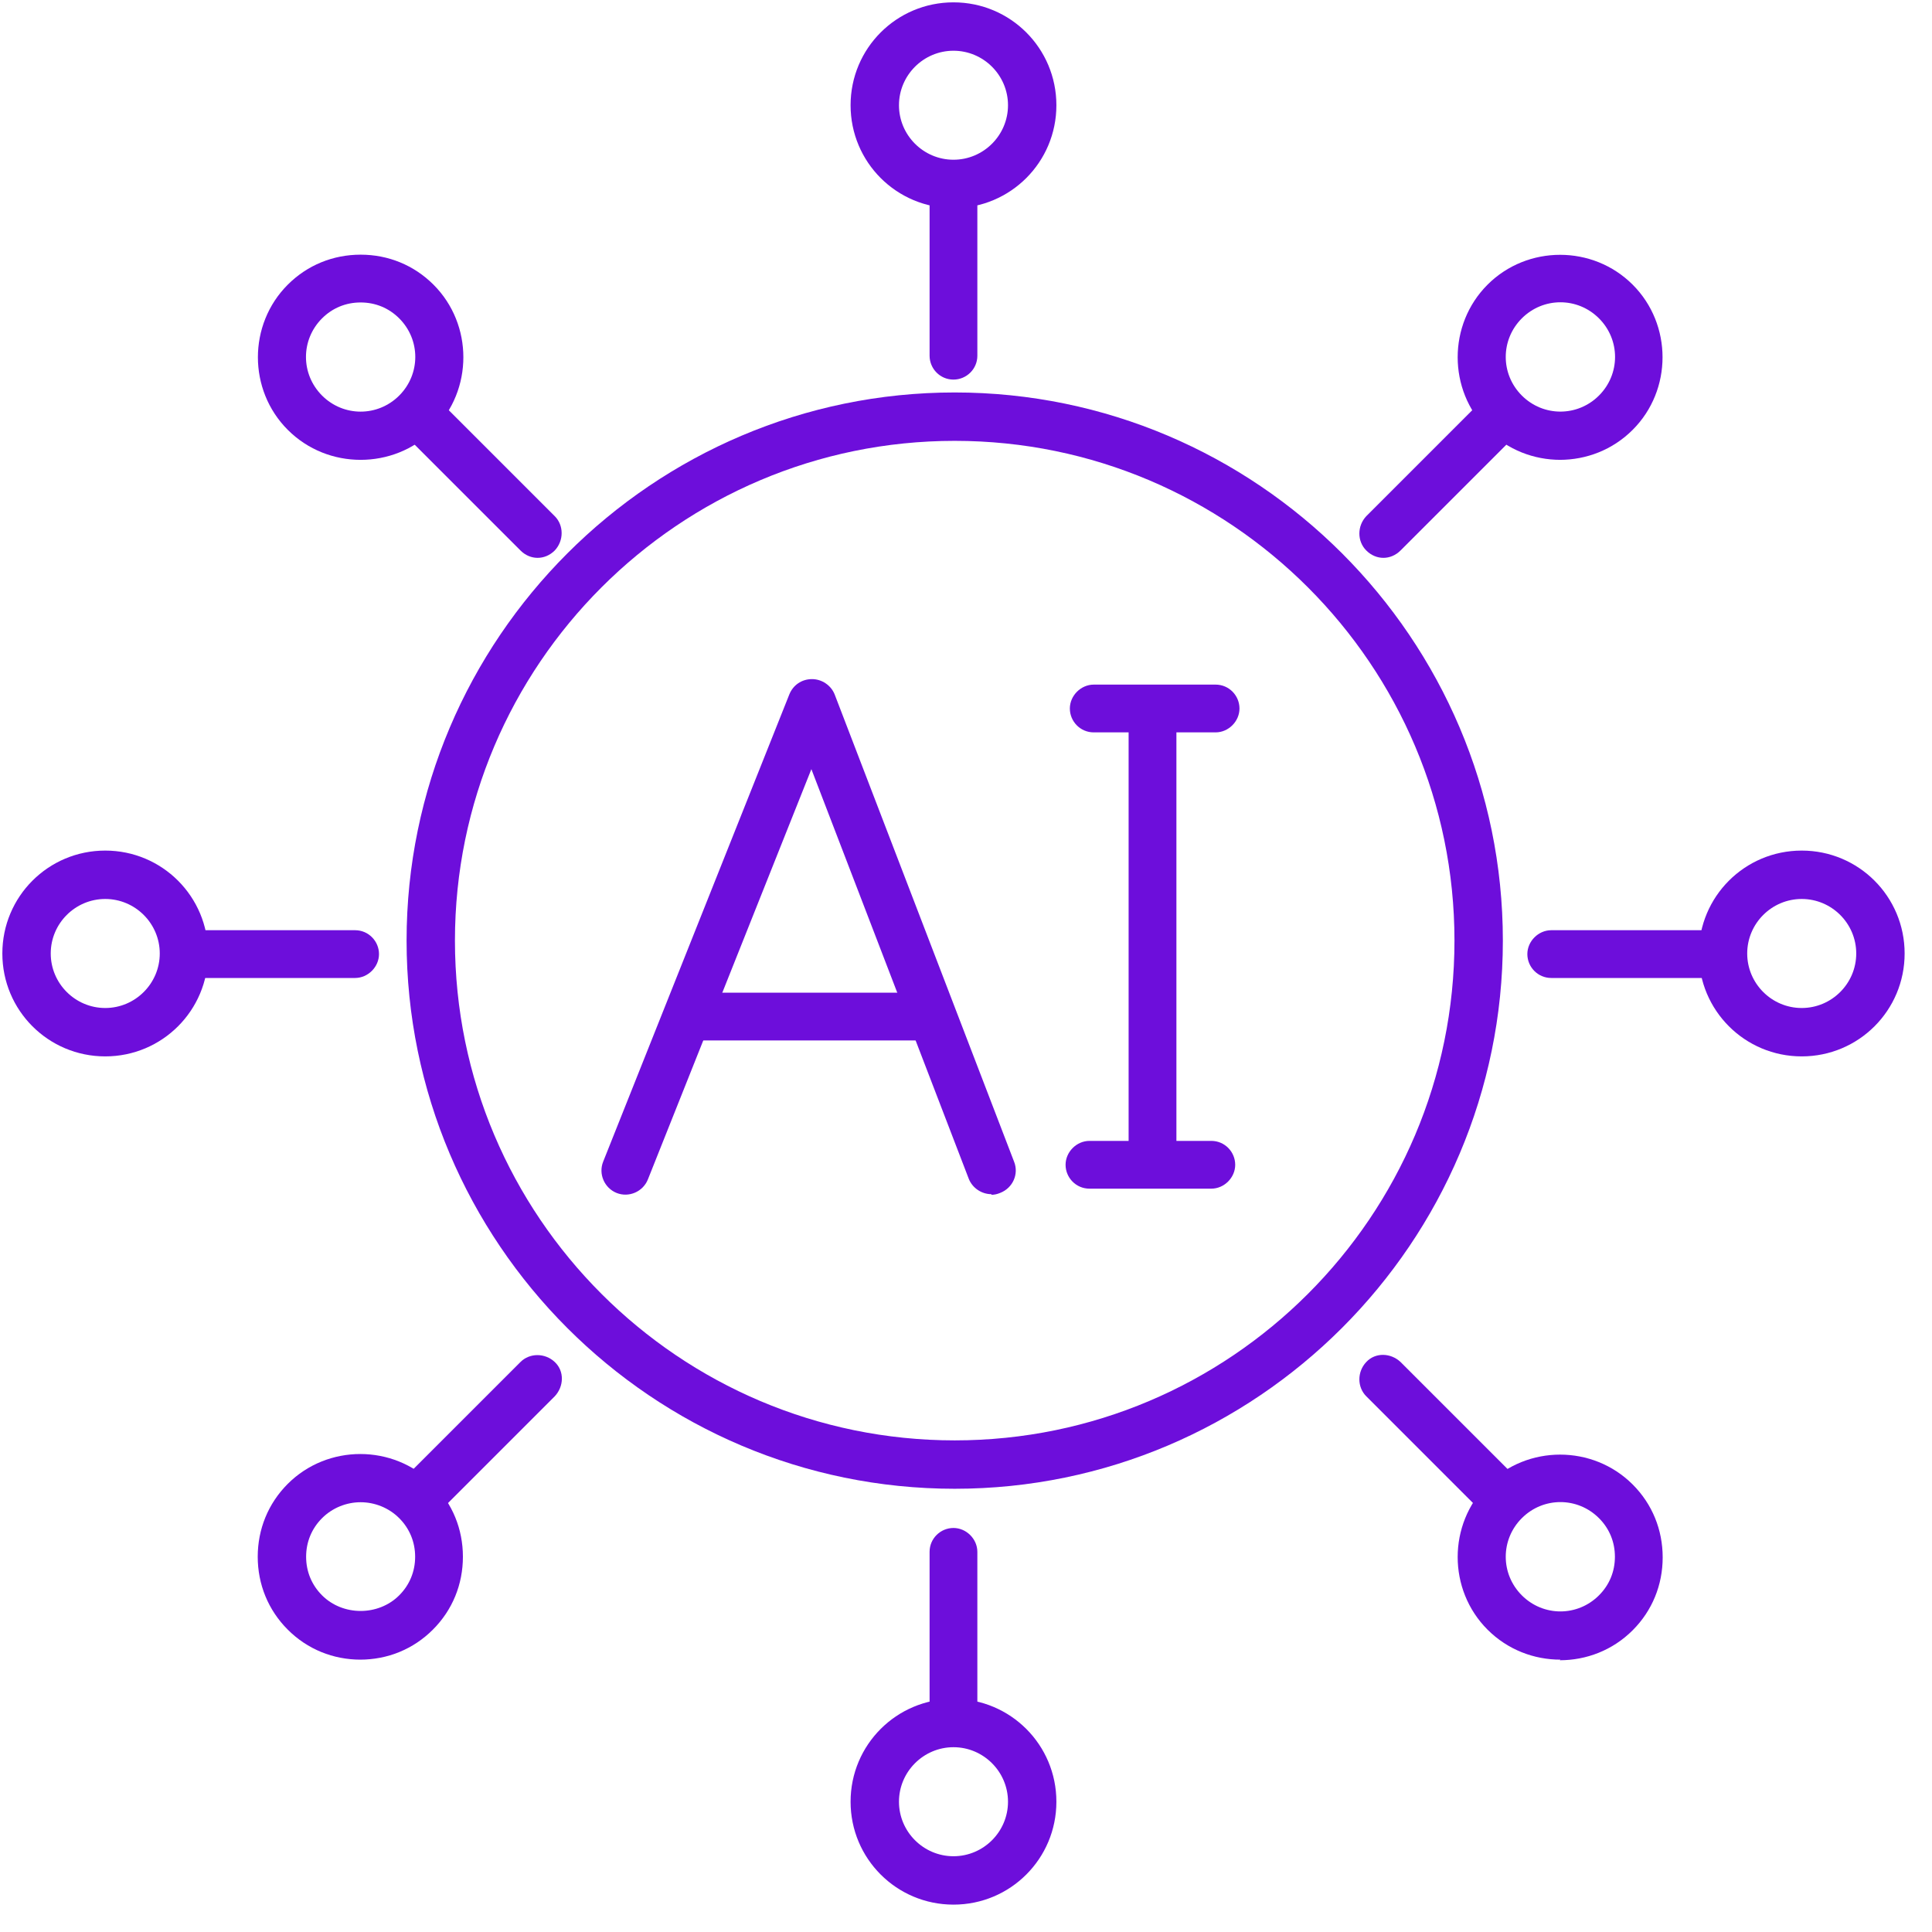 <svg width="65" height="65" viewBox="0 0 65 65" fill="none" xmlns="http://www.w3.org/2000/svg">
<path d="M32.12 50.088C21.942 50.088 13.679 41.804 13.679 31.646C13.679 21.488 21.962 13.204 32.12 13.204C42.279 13.204 50.562 21.488 50.562 31.646C50.562 41.804 42.279 50.088 32.12 50.088ZM32.12 14.832C22.848 14.832 15.306 22.374 15.306 31.646C15.306 40.919 22.848 48.46 32.12 48.46C41.393 48.46 48.934 40.919 48.934 31.646C48.934 22.374 41.393 14.832 32.12 14.832Z" fill="#6D0EDB"/>
<path d="M32.078 12.771C31.625 12.771 31.275 12.401 31.275 11.968V6.817C31.275 6.363 31.646 6.013 32.078 6.013C32.511 6.013 32.882 6.384 32.882 6.817V11.968C32.882 12.421 32.511 12.771 32.078 12.771Z" fill="#6D0EDB"/>
<path d="M32.079 7.002C30.163 7.002 28.617 5.457 28.617 3.541C28.617 1.624 30.163 0.079 32.079 0.079C33.995 0.079 35.541 1.624 35.541 3.541C35.541 5.457 33.995 7.002 32.079 7.002ZM32.079 1.707C31.07 1.707 30.245 2.531 30.245 3.541C30.245 4.55 31.07 5.374 32.079 5.374C33.089 5.374 33.913 4.55 33.913 3.541C33.913 2.531 33.089 1.707 32.079 1.707Z" fill="#6D0EDB"/>
<path d="M32.078 58.165C31.625 58.165 31.275 57.794 31.275 57.361V52.21C31.275 51.757 31.646 51.407 32.078 51.407C32.511 51.407 32.882 51.777 32.882 52.21V57.361C32.882 57.815 32.511 58.165 32.078 58.165Z" fill="#6D0EDB"/>
<path d="M32.079 64.079C30.163 64.079 28.617 62.533 28.617 60.617C28.617 58.701 30.163 57.156 32.079 57.156C33.995 57.156 35.541 58.701 35.541 60.617C35.541 62.533 33.995 64.079 32.079 64.079ZM32.079 58.783C31.07 58.783 30.245 59.608 30.245 60.617C30.245 61.627 31.07 62.451 32.079 62.451C33.089 62.451 33.913 61.627 33.913 60.617C33.913 59.608 33.089 58.783 32.079 58.783Z" fill="#6D0EDB"/>
<path d="M11.947 32.903H6.796C6.342 32.903 5.992 32.532 5.992 32.099C5.992 31.667 6.363 31.296 6.796 31.296H11.947C12.4 31.296 12.751 31.667 12.751 32.099C12.751 32.532 12.38 32.903 11.947 32.903Z" fill="#6D0EDB"/>
<path d="M3.541 35.541C1.624 35.541 0.079 33.995 0.079 32.079C0.079 30.163 1.624 28.617 3.541 28.617C5.457 28.617 7.002 30.163 7.002 32.079C7.002 33.995 5.457 35.541 3.541 35.541ZM3.541 30.245C2.531 30.245 1.707 31.069 1.707 32.079C1.707 33.089 2.531 33.913 3.541 33.913C4.55 33.913 5.375 33.089 5.375 32.079C5.375 31.069 4.55 30.245 3.541 30.245Z" fill="#6D0EDB"/>
<path d="M57.341 32.903H52.19C51.736 32.903 51.386 32.532 51.386 32.099C51.386 31.667 51.757 31.296 52.19 31.296H57.341C57.794 31.296 58.145 31.667 58.145 32.099C58.145 32.532 57.773 32.903 57.341 32.903Z" fill="#6D0EDB"/>
<path d="M60.617 35.541C58.701 35.541 57.155 33.995 57.155 32.079C57.155 30.163 58.701 28.617 60.617 28.617C62.533 28.617 64.079 30.163 64.079 32.079C64.079 33.995 62.533 35.541 60.617 35.541ZM60.617 30.245C59.607 30.245 58.783 31.069 58.783 32.079C58.783 33.089 59.607 33.913 60.617 33.913C61.627 33.913 62.451 33.089 62.451 32.079C62.451 31.069 61.627 30.245 60.617 30.245Z" fill="#6D0EDB"/>
<path d="M18.087 18.768C17.881 18.768 17.675 18.685 17.511 18.52L13.863 14.873C13.554 14.564 13.554 14.049 13.863 13.719C14.172 13.39 14.688 13.41 15.017 13.719L18.664 17.366C18.973 17.675 18.973 18.191 18.664 18.52C18.5 18.685 18.294 18.768 18.087 18.768Z" fill="#6D0EDB"/>
<path d="M12.133 15.471C11.247 15.471 10.361 15.141 9.681 14.461C8.342 13.122 8.342 10.917 9.681 9.578C10.34 8.919 11.206 8.568 12.133 8.568C13.06 8.568 13.926 8.919 14.585 9.578C15.924 10.917 15.924 13.122 14.585 14.461C13.905 15.141 13.019 15.471 12.133 15.471ZM12.133 10.176C11.639 10.176 11.185 10.361 10.835 10.711C10.114 11.432 10.114 12.586 10.835 13.308C11.556 14.029 12.71 14.029 13.431 13.308C14.152 12.586 14.152 11.432 13.431 10.711C13.081 10.361 12.627 10.176 12.133 10.176Z" fill="#6D0EDB"/>
<path d="M50.191 50.871C49.984 50.871 49.779 50.788 49.614 50.624L45.967 46.977C45.657 46.667 45.657 46.152 45.967 45.823C46.276 45.493 46.791 45.514 47.12 45.823L50.767 49.47C51.077 49.779 51.077 50.294 50.767 50.624C50.603 50.788 50.397 50.871 50.191 50.871Z" fill="#6D0EDB"/>
<path d="M52.498 55.837C51.612 55.837 50.726 55.507 50.046 54.827C48.707 53.488 48.707 51.283 50.046 49.944C51.386 48.604 53.59 48.604 54.93 49.944C55.589 50.603 55.939 51.468 55.939 52.396C55.939 53.323 55.589 54.188 54.93 54.848C54.25 55.528 53.364 55.857 52.477 55.857L52.498 55.837ZM51.2 51.077C50.479 51.798 50.479 52.952 51.2 53.673C51.921 54.395 53.075 54.395 53.796 53.673C54.147 53.323 54.332 52.87 54.332 52.375C54.332 51.881 54.147 51.427 53.796 51.077C53.075 50.356 51.921 50.356 51.2 51.077Z" fill="#6D0EDB"/>
<path d="M14.44 50.871C14.234 50.871 14.028 50.788 13.863 50.624C13.554 50.315 13.554 49.8 13.863 49.47L17.511 45.823C17.82 45.514 18.335 45.514 18.664 45.823C18.994 46.132 18.973 46.647 18.664 46.977L15.017 50.624C14.852 50.788 14.646 50.871 14.44 50.871Z" fill="#6D0EDB"/>
<path d="M12.133 55.837C11.206 55.837 10.34 55.487 9.681 54.827C9.022 54.168 8.671 53.302 8.671 52.375C8.671 51.448 9.022 50.583 9.681 49.923C11.02 48.584 13.225 48.584 14.564 49.923C15.224 50.583 15.574 51.448 15.574 52.375C15.574 53.302 15.224 54.168 14.564 54.827C13.905 55.487 13.04 55.837 12.112 55.837H12.133ZM12.133 50.541C11.659 50.541 11.185 50.727 10.835 51.077C10.485 51.427 10.299 51.881 10.299 52.375C10.299 52.87 10.485 53.323 10.835 53.673C11.535 54.374 12.73 54.374 13.431 53.673C13.781 53.323 13.967 52.87 13.967 52.375C13.967 51.881 13.781 51.427 13.431 51.077C13.081 50.727 12.607 50.541 12.133 50.541Z" fill="#6D0EDB"/>
<path d="M46.543 18.768C46.337 18.768 46.131 18.685 45.967 18.52C45.657 18.211 45.657 17.696 45.967 17.366L49.614 13.719C49.923 13.41 50.438 13.41 50.767 13.719C51.097 14.028 51.077 14.544 50.767 14.873L47.12 18.52C46.956 18.685 46.749 18.768 46.543 18.768Z" fill="#6D0EDB"/>
<path d="M52.498 15.471C51.612 15.471 50.726 15.141 50.046 14.461C48.707 13.122 48.707 10.917 50.046 9.578C51.386 8.238 53.59 8.238 54.93 9.578C56.269 10.917 56.269 13.122 54.93 14.461C54.25 15.141 53.364 15.471 52.477 15.471H52.498ZM51.2 13.307C51.921 14.028 53.075 14.028 53.796 13.307C54.517 12.586 54.517 11.432 53.796 10.711C53.075 9.99 51.921 9.99 51.2 10.711C50.479 11.432 50.479 12.586 51.2 13.307Z" fill="#6D0EDB"/>
<path d="M33.356 40.177C33.026 40.177 32.717 39.971 32.594 39.662L27.298 25.877L21.797 39.682C21.632 40.094 21.158 40.3 20.746 40.136C20.334 39.971 20.128 39.497 20.292 39.085L26.556 23.363C26.68 23.054 26.968 22.848 27.319 22.848C27.648 22.848 27.958 23.054 28.081 23.363L34.118 39.085C34.283 39.497 34.077 39.971 33.645 40.136C33.542 40.177 33.459 40.197 33.356 40.197V40.177Z" fill="#6D0EDB"/>
<path d="M31.008 35.005H23.59C23.137 35.005 22.786 34.634 22.786 34.201C22.786 33.768 23.157 33.398 23.59 33.398H31.008C31.461 33.398 31.811 33.768 31.811 34.201C31.811 34.634 31.44 35.005 31.008 35.005Z" fill="#6D0EDB"/>
<path d="M38.775 39.847C38.322 39.847 37.971 39.476 37.971 39.043V24.002C37.971 23.548 38.342 23.198 38.775 23.198C39.208 23.198 39.579 23.569 39.579 24.002V39.043C39.579 39.497 39.208 39.847 38.775 39.847Z" fill="#6D0EDB"/>
<path d="M40.754 39.991H36.653C36.2 39.991 35.85 39.62 35.85 39.188C35.85 38.755 36.221 38.384 36.653 38.384H40.754C41.207 38.384 41.557 38.755 41.557 39.188C41.557 39.62 41.187 39.991 40.754 39.991Z" fill="#6D0EDB"/>
<path d="M40.898 24.64H36.797C36.344 24.64 35.994 24.27 35.994 23.837C35.994 23.404 36.365 23.033 36.797 23.033H40.898C41.351 23.033 41.701 23.404 41.701 23.837C41.701 24.27 41.331 24.64 40.898 24.64Z" fill="#6D0EDB"/>
</svg>

